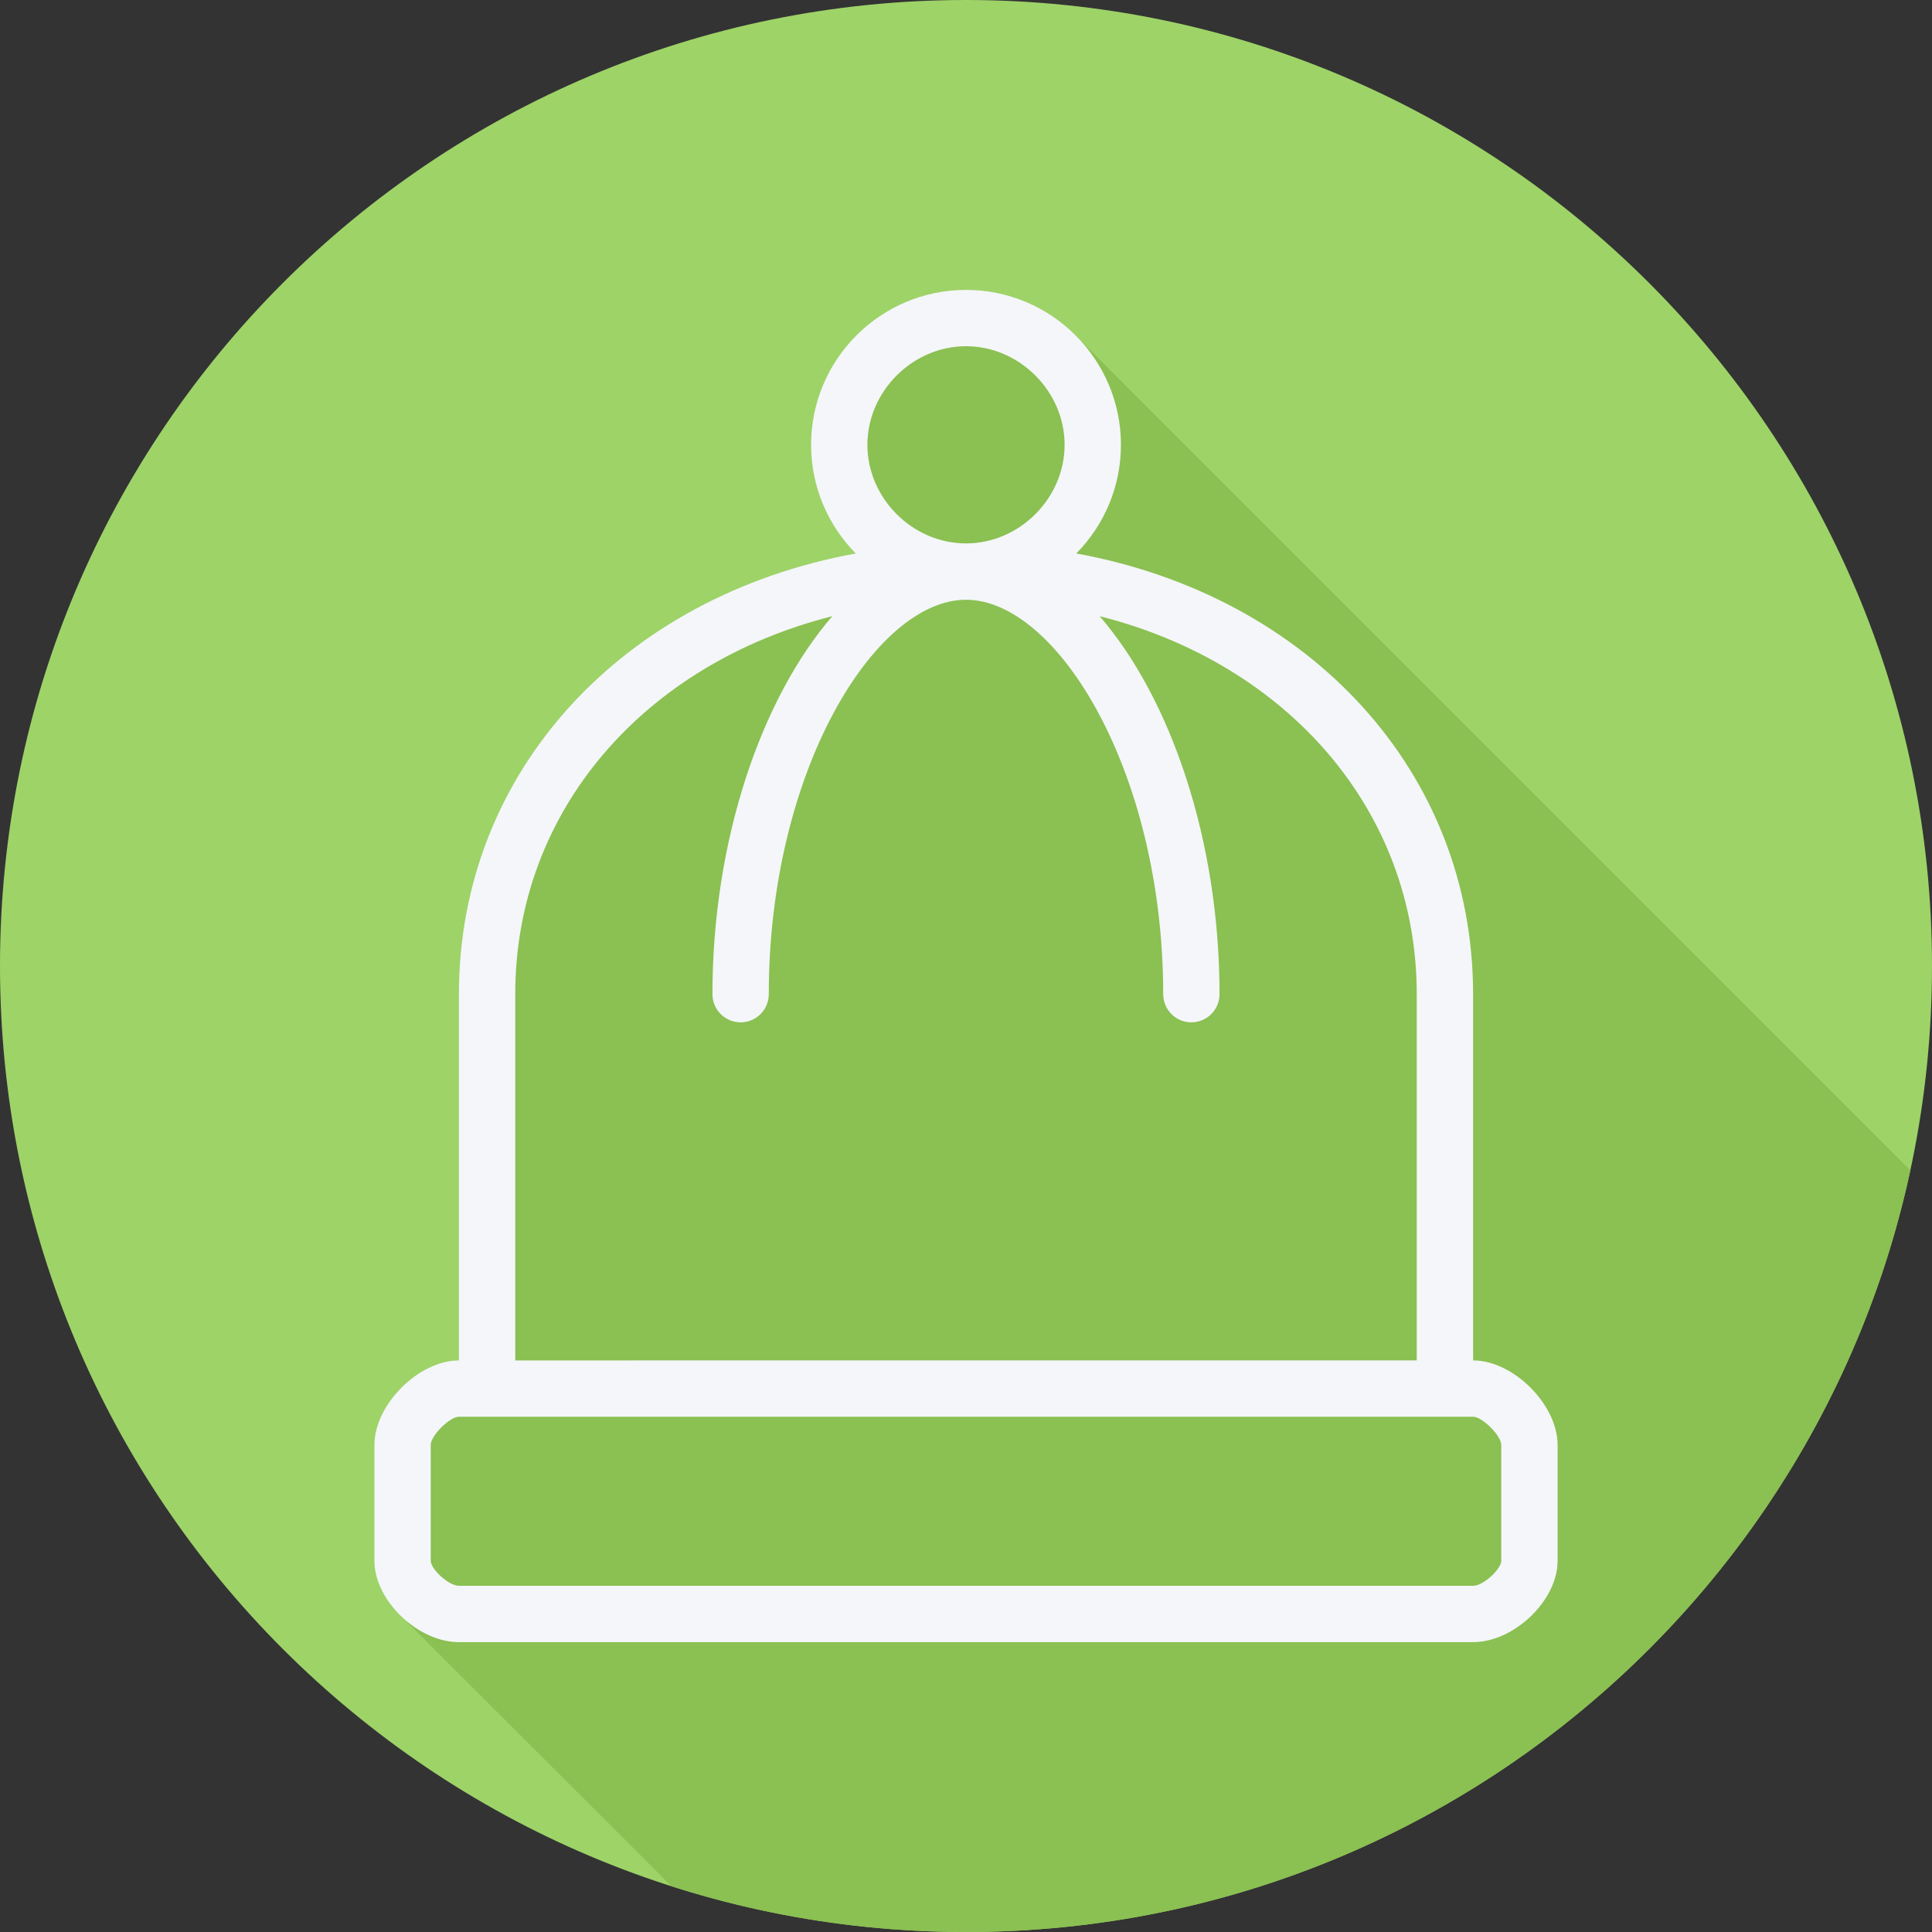 <?xml version="1.0" encoding="iso-8859-1"?>
<!-- Uploaded to: SVG Repo, www.svgrepo.com, Generator: SVG Repo Mixer Tools -->
<svg height="800px" width="800px" version="1.1" id="Layer_1" xmlns="http://www.w3.org/2000/svg" xmlns:xlink="http://www.w3.org/1999/xlink" 
	 viewBox="0 0 512 512" xml:space="preserve">
<rect x="0" y="0" width="512" height="512" fill="#333333" stroke="none"/>
<path style="fill:#9ED368;" d="M512,256.006C512,397.402,397.394,512.004,256.004,512C114.606,512.004,0,397.402,0,256.006
	C-0.007,114.61,114.606,0,256.004,0C397.394,0,512,114.614,512,256.006z"/>
<path style="fill:#8BC052;" d="M506.245,310.146c-1.789-1.754-219.892-219.909-220.141-220.153c-0.243-0.25-0.485-0.492-0.734-0.734
	c-7.462-7.652-17.846-12.442-29.355-12.442c-22.644,0-41.067,18.422-41.067,41.067c0,11.209,4.524,21.374,11.829,28.791
	c-61.601,11.245-105.163,57.69-105.163,116.809v97.067c-10.675,0-22.4,11.725-22.4,22.4v30.734c0,5.349,3.027,10.834,7.423,14.94
	c0.244,0.246,0.478,0.495,0.733,0.733c0.244,0.246,65.203,65.148,65.243,65.161c1.747,1.779,3.499,3.553,5.253,5.325
	c24.634,7.885,50.883,12.158,78.137,12.157C378.817,512.003,481.404,425.532,506.245,310.146z"/>
<path style="fill:#F4F6F9;" d="M390.386,360.523v-97.057c0-59.113-43.557-105.553-105.153-116.797
	c7.306-7.417,11.828-17.581,11.828-28.788c0-22.642-18.42-41.062-41.062-41.062s-41.062,18.42-41.062,41.062
	c0,11.207,4.524,21.372,11.828,28.788c-61.596,11.244-105.153,57.684-105.153,116.797v97.057c-10.674,0-22.398,11.724-22.398,22.398
	v30.732c0,10.463,11.513,21.53,22.398,21.53h268.773c10.885,0,22.398-11.068,22.398-21.53v-30.732
	C412.784,372.246,401.06,360.523,390.386,360.523z M229.869,117.881c0-14.162,11.968-26.131,26.131-26.131
	s26.131,11.968,26.131,26.131s-11.969,26.13-26.131,26.13C241.838,144.011,229.869,132.043,229.869,117.881z M136.545,263.466
	c0-48.702,34.322-87.582,84.036-100.175c-18.772,21.697-31.775,59.276-31.775,100.175c0,4.123,3.343,7.466,7.466,7.466
	c4.123,0,7.466-3.343,7.466-7.466c0-58.863,28.092-104.523,52.261-104.523s52.261,45.66,52.261,104.523
	c0,4.123,3.343,7.466,7.466,7.466c4.123,0,7.466-3.343,7.466-7.466c0-40.9-13.003-78.478-31.775-100.175
	c49.714,12.593,84.036,51.473,84.036,100.175v97.057H136.545V263.466z M397.853,413.652c0,2.1-4.688,6.598-7.466,6.598H121.614
	c-2.778,0-7.466-4.498-7.466-6.598v-30.732c0-2.443,5.023-7.466,7.466-7.466h268.773c2.443,0,7.466,5.023,7.466,7.466V413.652z"/>
</svg>